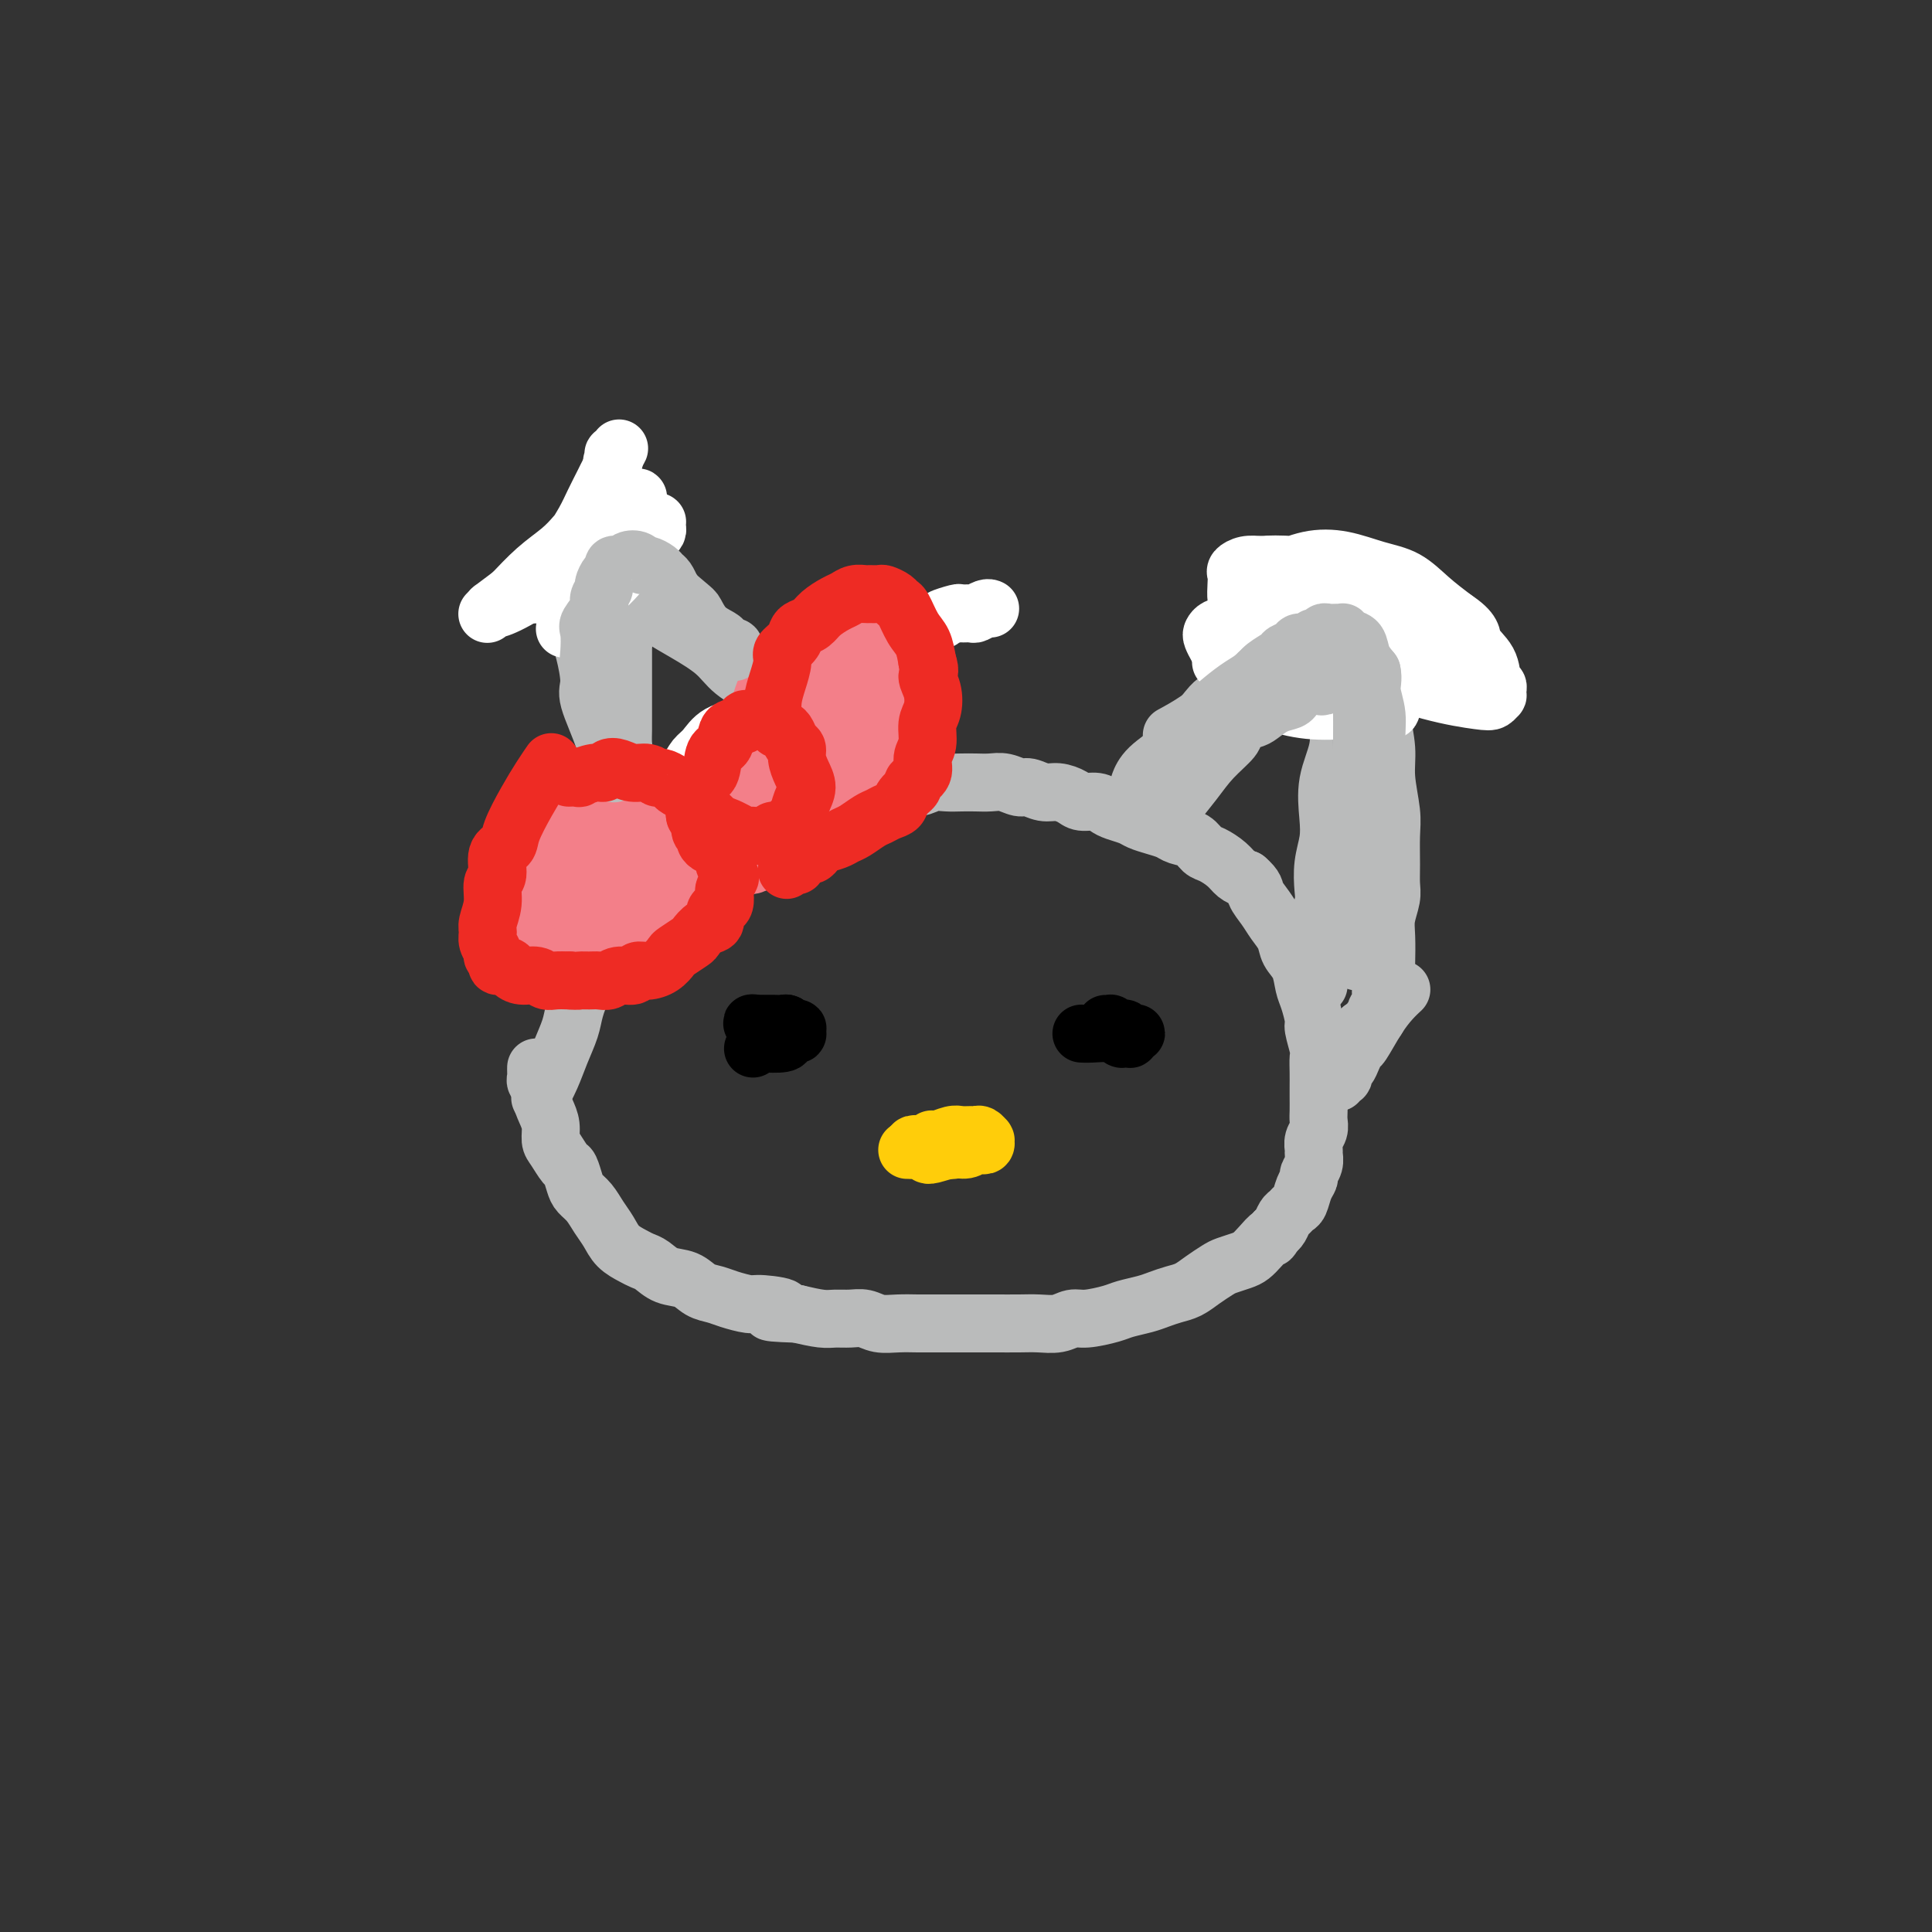 <svg viewBox='0 0 400 400' version='1.1' xmlns='http://www.w3.org/2000/svg' xmlns:xlink='http://www.w3.org/1999/xlink'><rect x="0" y="0" width="400" height="400" fill="#333333" stroke="none"/><g fill='none' stroke='#FFFFFF' stroke-width='12' stroke-linecap='round' stroke-linejoin='round'><path d='M131,174c-0.000,-0.000 -0.000,-0.000 0,0c0.000,0.000 0.000,0.000 0,0c-0.000,-0.000 -0.000,-0.000 0,0c0.000,0.000 0.000,0.001 0,0c-0.000,-0.001 -0.000,-0.003 0,0c0.000,0.003 0.000,0.012 0,0c-0.000,-0.012 -0.001,-0.044 0,0c0.001,0.044 0.002,0.163 0,0c-0.002,-0.163 -0.009,-0.609 1,-2c1.009,-1.391 3.034,-3.728 5,-6c1.966,-2.272 3.874,-4.481 5,-6c1.126,-1.519 1.469,-2.350 2,-3c0.531,-0.650 1.248,-1.119 2,-2c0.752,-0.881 1.537,-2.175 3,-3c1.463,-0.825 3.602,-1.180 5,-2c1.398,-0.820 2.055,-2.106 3,-3c0.945,-0.894 2.177,-1.395 3,-2c0.823,-0.605 1.236,-1.313 2,-2c0.764,-0.687 1.881,-1.354 3,-2c1.119,-0.646 2.242,-1.272 3,-2c0.758,-0.728 1.152,-1.557 2,-2c0.848,-0.443 2.152,-0.500 3,-1c0.848,-0.500 1.241,-1.445 2,-2c0.759,-0.555 1.884,-0.722 3,-1c1.116,-0.278 2.224,-0.667 3,-1c0.776,-0.333 1.219,-0.611 2,-1c0.781,-0.389 1.900,-0.888 3,-1c1.100,-0.112 2.181,0.162 3,0c0.819,-0.162 1.377,-0.761 2,-1c0.623,-0.239 1.312,-0.120 2,0'/><path d='M193,129c3.064,-0.939 1.723,-0.786 2,-1c0.277,-0.214 2.172,-0.793 3,-1c0.828,-0.207 0.590,-0.041 1,0c0.410,0.041 1.469,-0.041 2,0c0.531,0.041 0.534,0.207 1,0c0.466,-0.207 1.395,-0.786 2,-1c0.605,-0.214 0.887,-0.061 1,0c0.113,0.061 0.056,0.031 0,0'/></g>
<g fill='none' stroke='#BABBBB' stroke-width='12' stroke-linecap='round' stroke-linejoin='round'><path d='M112,227c-0.000,0.000 -0.000,0.000 0,0c0.000,-0.000 0.000,-0.001 0,0c-0.000,0.001 -0.002,0.003 0,0c0.002,-0.003 0.006,-0.012 0,0c-0.006,0.012 -0.024,0.045 0,0c0.024,-0.045 0.090,-0.168 0,0c-0.090,0.168 -0.337,0.626 0,0c0.337,-0.626 1.258,-2.336 2,-4c0.742,-1.664 1.305,-3.281 2,-5c0.695,-1.719 1.523,-3.541 2,-5c0.477,-1.459 0.602,-2.556 1,-4c0.398,-1.444 1.068,-3.234 2,-5c0.932,-1.766 2.126,-3.508 3,-5c0.874,-1.492 1.427,-2.736 2,-4c0.573,-1.264 1.167,-2.550 2,-4c0.833,-1.450 1.904,-3.064 3,-4c1.096,-0.936 2.217,-1.192 3,-2c0.783,-0.808 1.228,-2.167 2,-3c0.772,-0.833 1.873,-1.141 3,-2c1.127,-0.859 2.282,-2.271 3,-3c0.718,-0.729 1.000,-0.777 2,-1c1.000,-0.223 2.718,-0.623 4,-1c1.282,-0.377 2.128,-0.731 3,-1c0.872,-0.269 1.770,-0.453 3,-1c1.230,-0.547 2.793,-1.456 4,-2c1.207,-0.544 2.058,-0.723 3,-1c0.942,-0.277 1.974,-0.652 3,-1c1.026,-0.348 2.045,-0.671 3,-1c0.955,-0.329 1.844,-0.666 3,-1c1.156,-0.334 2.578,-0.667 4,-1'/><path d='M174,166c6.416,-2.636 3.455,-1.227 3,-1c-0.455,0.227 1.596,-0.728 3,-1c1.404,-0.272 2.161,0.137 3,0c0.839,-0.137 1.761,-0.821 3,-1c1.239,-0.179 2.796,0.148 4,0c1.204,-0.148 2.055,-0.771 3,-1c0.945,-0.229 1.985,-0.062 3,0c1.015,0.062 2.005,0.021 3,0c0.995,-0.021 1.995,-0.021 3,0c1.005,0.021 2.016,0.062 3,0c0.984,-0.062 1.943,-0.228 3,0c1.057,0.228 2.212,0.848 3,1c0.788,0.152 1.207,-0.166 2,0c0.793,0.166 1.959,0.814 3,1c1.041,0.186 1.956,-0.091 3,0c1.044,0.091 2.218,0.549 3,1c0.782,0.451 1.172,0.894 2,1c0.828,0.106 2.094,-0.126 3,0c0.906,0.126 1.453,0.611 2,1c0.547,0.389 1.095,0.681 2,1c0.905,0.319 2.167,0.663 3,1c0.833,0.337 1.238,0.667 2,1c0.762,0.333 1.881,0.671 3,1c1.119,0.329 2.238,0.651 3,1c0.762,0.349 1.166,0.726 2,1c0.834,0.274 2.096,0.444 3,1c0.904,0.556 1.449,1.497 2,2c0.551,0.503 1.106,0.568 2,1c0.894,0.432 2.125,1.232 3,2c0.875,0.768 1.393,1.505 2,2c0.607,0.495 1.304,0.747 2,1'/><path d='M258,182c2.058,1.774 1.702,2.208 2,3c0.298,0.792 1.249,1.943 2,3c0.751,1.057 1.300,2.019 2,3c0.700,0.981 1.549,1.979 2,3c0.451,1.021 0.503,2.063 1,3c0.497,0.937 1.439,1.768 2,3c0.561,1.232 0.743,2.866 1,4c0.257,1.134 0.591,1.769 1,3c0.409,1.231 0.894,3.056 1,4c0.106,0.944 -0.168,1.005 0,2c0.168,0.995 0.777,2.923 1,4c0.223,1.077 0.060,1.304 0,2c-0.060,0.696 -0.016,1.863 0,3c0.016,1.137 0.005,2.244 0,3c-0.005,0.756 -0.005,1.161 0,2c0.005,0.839 0.016,2.113 0,3c-0.016,0.887 -0.057,1.389 0,2c0.057,0.611 0.212,1.332 0,2c-0.212,0.668 -0.793,1.282 -1,2c-0.207,0.718 -0.041,1.540 0,2c0.041,0.460 -0.045,0.559 0,1c0.045,0.441 0.219,1.225 0,2c-0.219,0.775 -0.832,1.541 -1,2c-0.168,0.459 0.110,0.609 0,1c-0.110,0.391 -0.607,1.021 -1,2c-0.393,0.979 -0.683,2.308 -1,3c-0.317,0.692 -0.662,0.749 -1,1c-0.338,0.251 -0.668,0.696 -1,1c-0.332,0.304 -0.666,0.466 -1,1c-0.334,0.534 -0.667,1.438 -1,2c-0.333,0.562 -0.667,0.781 -1,1'/><path d='M264,255c-1.370,2.300 -0.794,1.050 -1,1c-0.206,-0.050 -1.195,1.099 -2,2c-0.805,0.901 -1.426,1.554 -2,2c-0.574,0.446 -1.101,0.687 -2,1c-0.899,0.313 -2.169,0.700 -3,1c-0.831,0.300 -1.223,0.514 -2,1c-0.777,0.486 -1.939,1.243 -3,2c-1.061,0.757 -2.021,1.512 -3,2c-0.979,0.488 -1.978,0.708 -3,1c-1.022,0.292 -2.066,0.657 -3,1c-0.934,0.343 -1.758,0.665 -3,1c-1.242,0.335 -2.901,0.682 -4,1c-1.099,0.318 -1.637,0.607 -3,1c-1.363,0.393 -3.549,0.890 -5,1c-1.451,0.110 -2.166,-0.167 -3,0c-0.834,0.167 -1.787,0.777 -3,1c-1.213,0.223 -2.685,0.060 -4,0c-1.315,-0.060 -2.472,-0.016 -4,0c-1.528,0.016 -3.428,0.004 -5,0c-1.572,-0.004 -2.818,-0.001 -4,0c-1.182,0.001 -2.300,0.000 -3,0c-0.700,-0.000 -0.981,0.001 -2,0c-1.019,-0.001 -2.776,-0.004 -4,0c-1.224,0.004 -1.916,0.015 -3,0c-1.084,-0.015 -2.559,-0.057 -4,0c-1.441,0.057 -2.849,0.212 -4,0c-1.151,-0.212 -2.046,-0.792 -3,-1c-0.954,-0.208 -1.967,-0.046 -3,0c-1.033,0.046 -2.086,-0.026 -3,0c-0.914,0.026 -1.690,0.150 -3,0c-1.310,-0.150 -3.155,-0.575 -5,-1'/><path d='M165,272c-9.753,-0.317 -4.135,-0.610 -3,-1c1.135,-0.390 -2.213,-0.877 -4,-1c-1.787,-0.123 -2.014,0.118 -3,0c-0.986,-0.118 -2.732,-0.594 -4,-1c-1.268,-0.406 -2.058,-0.742 -3,-1c-0.942,-0.258 -2.034,-0.436 -3,-1c-0.966,-0.564 -1.805,-1.512 -3,-2c-1.195,-0.488 -2.747,-0.514 -4,-1c-1.253,-0.486 -2.208,-1.432 -3,-2c-0.792,-0.568 -1.419,-0.760 -2,-1c-0.581,-0.240 -1.114,-0.529 -2,-1c-0.886,-0.471 -2.125,-1.124 -3,-2c-0.875,-0.876 -1.386,-1.977 -2,-3c-0.614,-1.023 -1.331,-1.970 -2,-3c-0.669,-1.030 -1.292,-2.144 -2,-3c-0.708,-0.856 -1.503,-1.455 -2,-2c-0.497,-0.545 -0.698,-1.037 -1,-2c-0.302,-0.963 -0.707,-2.396 -1,-3c-0.293,-0.604 -0.473,-0.377 -1,-1c-0.527,-0.623 -1.399,-2.096 -2,-3c-0.601,-0.904 -0.931,-1.240 -1,-2c-0.069,-0.760 0.121,-1.944 0,-3c-0.121,-1.056 -0.554,-1.985 -1,-3c-0.446,-1.015 -0.904,-2.117 -1,-3c-0.096,-0.883 0.170,-1.547 0,-2c-0.170,-0.453 -0.778,-0.696 -1,-1c-0.222,-0.304 -0.060,-0.669 0,-1c0.060,-0.331 0.016,-0.628 0,-1c-0.016,-0.372 -0.005,-0.821 0,-1c0.005,-0.179 0.002,-0.090 0,0'/><path d='M125,197c0.000,0.001 0.000,0.002 0,0c-0.000,-0.002 -0.001,-0.006 0,0c0.001,0.006 0.003,0.022 0,0c-0.003,-0.022 -0.012,-0.081 0,0c0.012,0.081 0.046,0.301 0,0c-0.046,-0.301 -0.170,-1.124 0,-2c0.170,-0.876 0.634,-1.804 1,-4c0.366,-2.196 0.634,-5.659 1,-8c0.366,-2.341 0.829,-3.560 1,-5c0.171,-1.440 0.050,-3.100 0,-5c-0.050,-1.900 -0.027,-4.041 0,-6c0.027,-1.959 0.060,-3.735 0,-5c-0.060,-1.265 -0.212,-2.018 0,-3c0.212,-0.982 0.789,-2.191 1,-3c0.211,-0.809 0.057,-1.216 0,-2c-0.057,-0.784 -0.015,-1.944 0,-3c0.015,-1.056 0.004,-2.008 0,-3c-0.004,-0.992 -0.001,-2.024 0,-3c0.001,-0.976 0.000,-1.898 0,-3c-0.000,-1.102 -0.000,-2.386 0,-3c0.000,-0.614 0.000,-0.560 0,-1c-0.000,-0.440 -0.000,-1.376 0,-2c0.000,-0.624 0.000,-0.937 0,-1c-0.000,-0.063 -0.000,0.123 0,0c0.000,-0.123 0.000,-0.554 0,-1c-0.000,-0.446 -0.000,-0.907 0,-1c0.000,-0.093 0.000,0.181 0,0c-0.000,-0.181 -0.000,-0.818 0,-1c0.000,-0.182 0.000,0.091 0,0c-0.000,-0.091 -0.000,-0.545 0,-1'/><path d='M129,131c0.558,-10.145 -0.047,-2.507 0,0c0.047,2.507 0.745,-0.116 1,-1c0.255,-0.884 0.068,-0.030 0,0c-0.068,0.030 -0.018,-0.763 0,-1c0.018,-0.237 0.005,0.081 0,0c-0.005,-0.081 -0.001,-0.561 0,-1c0.001,-0.439 -0.001,-0.836 0,-1c0.001,-0.164 0.004,-0.097 0,0c-0.004,0.097 -0.016,0.222 0,0c0.016,-0.222 0.059,-0.791 0,-1c-0.059,-0.209 -0.221,-0.057 0,0c0.221,0.057 0.823,0.021 1,0c0.177,-0.021 -0.072,-0.026 0,0c0.072,0.026 0.466,0.082 1,0c0.534,-0.082 1.207,-0.301 2,0c0.793,0.301 1.704,1.121 3,2c1.296,0.879 2.975,1.817 5,3c2.025,1.183 4.395,2.611 6,4c1.605,1.389 2.446,2.738 4,4c1.554,1.262 3.823,2.436 5,3c1.177,0.564 1.263,0.518 2,1c0.737,0.482 2.123,1.492 3,2c0.877,0.508 1.243,0.513 2,1c0.757,0.487 1.904,1.455 3,2c1.096,0.545 2.140,0.668 3,1c0.860,0.332 1.537,0.874 2,1c0.463,0.126 0.712,-0.162 1,0c0.288,0.162 0.613,0.775 1,1c0.387,0.225 0.835,0.060 1,0c0.165,-0.060 0.047,-0.017 0,0c-0.047,0.017 -0.024,0.009 0,0'/><path d='M175,151c6.333,3.833 3.167,1.917 0,0'/><path d='M243,167c0.000,-0.000 0.000,-0.000 0,0c-0.000,0.000 -0.000,0.000 0,0c0.000,-0.000 0.001,-0.001 0,0c-0.001,0.001 -0.003,0.004 0,0c0.003,-0.004 0.013,-0.016 0,0c-0.013,0.016 -0.049,0.059 0,0c0.049,-0.059 0.182,-0.222 0,0c-0.182,0.222 -0.678,0.829 0,0c0.678,-0.829 2.531,-3.093 4,-5c1.469,-1.907 2.554,-3.459 4,-5c1.446,-1.541 3.255,-3.073 4,-4c0.745,-0.927 0.427,-1.249 1,-2c0.573,-0.751 2.036,-1.930 3,-3c0.964,-1.070 1.428,-2.030 2,-3c0.572,-0.970 1.251,-1.951 2,-3c0.749,-1.049 1.567,-2.165 2,-3c0.433,-0.835 0.479,-1.390 1,-2c0.521,-0.610 1.515,-1.277 2,-2c0.485,-0.723 0.459,-1.504 1,-2c0.541,-0.496 1.648,-0.706 2,-1c0.352,-0.294 -0.050,-0.670 0,-1c0.050,-0.330 0.553,-0.614 1,-1c0.447,-0.386 0.837,-0.874 1,-1c0.163,-0.126 0.100,0.110 0,0c-0.100,-0.110 -0.237,-0.565 0,-1c0.237,-0.435 0.848,-0.851 1,-1c0.152,-0.149 -0.155,-0.029 0,0c0.155,0.029 0.773,-0.031 1,0c0.227,0.031 0.065,0.152 0,0c-0.065,-0.152 -0.032,-0.576 0,-1'/><path d='M275,126c5.178,-6.343 2.123,-1.700 1,0c-1.123,1.700 -0.315,0.458 0,0c0.315,-0.458 0.137,-0.132 0,0c-0.137,0.132 -0.233,0.071 0,0c0.233,-0.071 0.795,-0.151 1,0c0.205,0.151 0.055,0.534 0,1c-0.055,0.466 -0.013,1.014 0,2c0.013,0.986 -0.004,2.410 0,4c0.004,1.590 0.029,3.345 0,6c-0.029,2.655 -0.112,6.211 0,9c0.112,2.789 0.419,4.810 0,7c-0.419,2.190 -1.562,4.547 -2,7c-0.438,2.453 -0.169,5.001 0,7c0.169,1.999 0.238,3.448 0,5c-0.238,1.552 -0.782,3.205 -1,5c-0.218,1.795 -0.111,3.730 0,5c0.111,1.270 0.226,1.873 0,3c-0.226,1.127 -0.793,2.778 -1,4c-0.207,1.222 -0.056,2.015 0,3c0.056,0.985 0.015,2.162 0,3c-0.015,0.838 -0.004,1.339 0,2c0.004,0.661 0.001,1.484 0,2c-0.001,0.516 -0.000,0.726 0,1c0.000,0.274 0.000,0.612 0,1c-0.000,0.388 -0.000,0.825 0,1c0.000,0.175 0.000,0.087 0,0'/></g>
<g fill='none' stroke='#F37F89' stroke-width='12' stroke-linecap='round' stroke-linejoin='round'><path d='M131,162c0.000,0.000 0.000,0.000 0,0c-0.000,-0.000 -0.000,-0.000 0,0c0.000,0.000 0.000,0.000 0,0c-0.000,-0.000 -0.000,-0.000 0,0c0.000,0.000 0.000,0.000 0,0c-0.000,-0.000 -0.001,-0.000 0,0c0.001,0.000 0.002,0.001 0,0c-0.002,-0.001 -0.009,-0.004 0,0c0.009,0.004 0.033,0.014 0,0c-0.033,-0.014 -0.123,-0.052 0,0c0.123,0.052 0.460,0.195 0,0c-0.460,-0.195 -1.718,-0.729 -3,-1c-1.282,-0.271 -2.588,-0.281 -4,0c-1.412,0.281 -2.931,0.852 -4,1c-1.069,0.148 -1.690,-0.126 -2,0c-0.310,0.126 -0.310,0.652 -1,1c-0.690,0.348 -2.069,0.519 -3,1c-0.931,0.481 -1.415,1.272 -2,2c-0.585,0.728 -1.271,1.392 -2,2c-0.729,0.608 -1.502,1.160 -2,2c-0.498,0.840 -0.722,1.968 -1,3c-0.278,1.032 -0.610,1.967 -1,3c-0.390,1.033 -0.836,2.164 -1,3c-0.164,0.836 -0.045,1.376 0,2c0.045,0.624 0.016,1.332 0,2c-0.016,0.668 -0.018,1.295 0,2c0.018,0.705 0.056,1.488 0,2c-0.056,0.512 -0.207,0.753 0,1c0.207,0.247 0.774,0.499 1,1c0.226,0.501 0.113,1.250 0,2'/><path d='M106,191c-0.102,3.426 0.643,1.492 1,1c0.357,-0.492 0.326,0.459 1,1c0.674,0.541 2.052,0.670 3,1c0.948,0.330 1.464,0.859 2,1c0.536,0.141 1.092,-0.106 2,0c0.908,0.106 2.169,0.565 3,1c0.831,0.435 1.234,0.844 2,1c0.766,0.156 1.897,0.057 3,0c1.103,-0.057 2.178,-0.072 3,0c0.822,0.072 1.390,0.231 2,0c0.610,-0.231 1.263,-0.850 2,-1c0.737,-0.150 1.560,0.171 2,0c0.440,-0.171 0.498,-0.833 1,-1c0.502,-0.167 1.449,0.162 2,0c0.551,-0.162 0.706,-0.816 1,-1c0.294,-0.184 0.727,0.101 1,0c0.273,-0.101 0.385,-0.590 1,-1c0.615,-0.410 1.734,-0.743 2,-1c0.266,-0.257 -0.321,-0.439 0,-1c0.321,-0.561 1.550,-1.502 2,-2c0.450,-0.498 0.121,-0.552 0,-1c-0.121,-0.448 -0.035,-1.290 0,-2c0.035,-0.710 0.020,-1.288 0,-2c-0.020,-0.712 -0.043,-1.556 0,-2c0.043,-0.444 0.152,-0.486 0,-1c-0.152,-0.514 -0.566,-1.500 -1,-2c-0.434,-0.500 -0.890,-0.512 -1,-1c-0.110,-0.488 0.125,-1.450 0,-2c-0.125,-0.550 -0.611,-0.686 -1,-1c-0.389,-0.314 -0.683,-0.804 -1,-1c-0.317,-0.196 -0.659,-0.098 -1,0'/><path d='M137,174c-1.012,-1.404 -1.041,-0.915 -1,-1c0.041,-0.085 0.151,-0.744 0,-1c-0.151,-0.256 -0.563,-0.107 -1,0c-0.438,0.107 -0.901,0.173 -1,0c-0.099,-0.173 0.166,-0.585 0,-1c-0.166,-0.415 -0.762,-0.833 -1,-1c-0.238,-0.167 -0.119,-0.084 0,0'/><path d='M142,178c-0.000,-0.000 -0.000,-0.000 0,0c0.000,0.000 0.000,0.000 0,0c-0.000,-0.000 -0.001,-0.000 0,0c0.001,0.000 0.002,0.001 0,0c-0.002,-0.001 -0.008,-0.004 0,0c0.008,0.004 0.030,0.016 0,0c-0.030,-0.016 -0.111,-0.060 0,0c0.111,0.060 0.414,0.224 1,0c0.586,-0.224 1.456,-0.836 3,-1c1.544,-0.164 3.761,0.119 5,0c1.239,-0.119 1.498,-0.639 2,-1c0.502,-0.361 1.246,-0.561 2,-1c0.754,-0.439 1.519,-1.115 2,-2c0.481,-0.885 0.680,-1.978 1,-3c0.320,-1.022 0.762,-1.974 1,-3c0.238,-1.026 0.271,-2.125 0,-3c-0.271,-0.875 -0.845,-1.527 -1,-2c-0.155,-0.473 0.110,-0.768 0,-1c-0.110,-0.232 -0.596,-0.400 -1,-1c-0.404,-0.600 -0.726,-1.633 -1,-2c-0.274,-0.367 -0.500,-0.068 -1,0c-0.500,0.068 -1.276,-0.095 -2,0c-0.724,0.095 -1.398,0.448 -2,1c-0.602,0.552 -1.132,1.302 -2,2c-0.868,0.698 -2.075,1.342 -3,2c-0.925,0.658 -1.568,1.328 -2,2c-0.432,0.672 -0.652,1.345 -1,2c-0.348,0.655 -0.825,1.292 -1,2c-0.175,0.708 -0.050,1.488 0,2c0.050,0.512 0.025,0.756 0,1'/><path d='M142,172c-0.603,1.818 -0.109,1.864 0,2c0.109,0.136 -0.167,0.362 0,1c0.167,0.638 0.777,1.686 1,2c0.223,0.314 0.060,-0.108 0,0c-0.060,0.108 -0.017,0.745 0,1c0.017,0.255 0.009,0.127 0,0'/><path d='M152,162c0.000,-0.000 0.000,-0.000 0,0c-0.000,0.000 -0.000,0.000 0,0c0.000,-0.000 0.000,-0.001 0,0c-0.000,0.001 -0.001,0.003 0,0c0.001,-0.003 0.002,-0.012 0,0c-0.002,0.012 -0.008,0.043 0,0c0.008,-0.043 0.029,-0.160 0,0c-0.029,0.160 -0.110,0.598 0,0c0.110,-0.598 0.411,-2.233 1,-4c0.589,-1.767 1.467,-3.668 2,-5c0.533,-1.332 0.721,-2.096 1,-3c0.279,-0.904 0.648,-1.948 1,-3c0.352,-1.052 0.686,-2.113 1,-3c0.314,-0.887 0.609,-1.600 1,-2c0.391,-0.400 0.879,-0.488 1,-1c0.121,-0.512 -0.123,-1.447 0,-2c0.123,-0.553 0.614,-0.725 1,-1c0.386,-0.275 0.666,-0.652 1,-1c0.334,-0.348 0.724,-0.668 1,-1c0.276,-0.332 0.440,-0.676 1,-1c0.560,-0.324 1.515,-0.626 2,-1c0.485,-0.374 0.501,-0.819 1,-1c0.499,-0.181 1.480,-0.097 2,0c0.520,0.097 0.577,0.208 1,0c0.423,-0.208 1.212,-0.736 2,-1c0.788,-0.264 1.576,-0.264 2,0c0.424,0.264 0.485,0.792 1,1c0.515,0.208 1.485,0.094 2,0c0.515,-0.094 0.576,-0.170 1,0c0.424,0.170 1.212,0.585 2,1'/><path d='M180,134c1.416,0.489 0.957,0.711 1,1c0.043,0.289 0.590,0.644 1,1c0.410,0.356 0.684,0.713 1,1c0.316,0.287 0.674,0.504 1,1c0.326,0.496 0.620,1.273 1,2c0.380,0.727 0.844,1.406 1,2c0.156,0.594 0.002,1.104 0,2c-0.002,0.896 0.146,2.178 0,3c-0.146,0.822 -0.588,1.184 -1,2c-0.412,0.816 -0.796,2.085 -1,3c-0.204,0.915 -0.228,1.477 -1,3c-0.772,1.523 -2.290,4.008 -3,5c-0.710,0.992 -0.610,0.490 -1,1c-0.390,0.510 -1.270,2.030 -2,3c-0.730,0.970 -1.309,1.388 -2,2c-0.691,0.612 -1.495,1.418 -2,2c-0.505,0.582 -0.710,0.941 -1,1c-0.290,0.059 -0.665,-0.180 -1,0c-0.335,0.180 -0.629,0.779 -1,1c-0.371,0.221 -0.820,0.063 -1,0c-0.180,-0.063 -0.090,-0.032 0,0'/></g>
<g fill='none' stroke='#F37F89' stroke-width='20' stroke-linecap='round' stroke-linejoin='round'><path d='M164,148c0.000,0.000 0.000,0.000 0,0c0.000,0.000 0.000,0.000 0,0c-0.000,0.000 0.000,0.000 0,0c0.000,0.000 0.000,0.000 0,0c0.000,0.000 0.000,0.000 0,0c0.000,0.000 0.000,0.000 0,0'/><path d='M166,155c0.000,-0.000 0.000,-0.000 0,0c-0.000,0.000 -0.000,0.000 0,0c0.000,-0.000 0.000,-0.000 0,0c-0.000,0.000 -0.000,0.000 0,0c0.000,-0.000 0.000,-0.001 0,0c-0.000,0.001 -0.002,0.003 0,0c0.002,-0.003 0.006,-0.010 0,0c-0.006,0.010 -0.023,0.038 0,0c0.023,-0.038 0.085,-0.141 0,0c-0.085,0.141 -0.318,0.526 0,0c0.318,-0.526 1.185,-1.962 2,-3c0.815,-1.038 1.577,-1.680 3,-3c1.423,-1.320 3.505,-3.320 4,-4c0.495,-0.680 -0.599,-0.039 -1,0c-0.401,0.039 -0.111,-0.525 0,-1c0.111,-0.475 0.041,-0.861 0,-1c-0.041,-0.139 -0.055,-0.031 0,0c0.055,0.031 0.179,-0.014 0,0c-0.179,0.014 -0.663,0.088 -1,0c-0.337,-0.088 -0.529,-0.337 -1,0c-0.471,0.337 -1.222,1.260 -2,2c-0.778,0.740 -1.581,1.298 -2,2c-0.419,0.702 -0.452,1.550 -1,2c-0.548,0.450 -1.611,0.503 -2,1c-0.389,0.497 -0.105,1.440 0,2c0.105,0.560 0.031,0.739 0,1c-0.031,0.261 -0.019,0.606 0,1c0.019,0.394 0.043,0.837 0,1c-0.043,0.163 -0.155,0.047 0,0c0.155,-0.047 0.578,-0.023 1,0'/><path d='M166,155c0.332,0.778 0.663,0.222 1,0c0.337,-0.222 0.679,-0.112 1,0c0.321,0.112 0.622,0.226 1,0c0.378,-0.226 0.832,-0.792 1,-1c0.168,-0.208 0.048,-0.060 0,0c-0.048,0.060 -0.024,0.030 0,0'/></g>
<g fill='none' stroke='#F37F89' stroke-width='12' stroke-linecap='round' stroke-linejoin='round'><path d='M145,174c-0.000,0.000 -0.000,0.000 0,0c0.000,-0.000 0.000,-0.000 0,0c-0.000,0.000 -0.002,0.001 0,0c0.002,-0.001 0.006,-0.003 0,0c-0.006,0.003 -0.022,0.010 0,0c0.022,-0.010 0.083,-0.038 0,0c-0.083,0.038 -0.310,0.141 0,0c0.310,-0.141 1.158,-0.527 2,-1c0.842,-0.473 1.680,-1.034 3,-2c1.320,-0.966 3.124,-2.339 4,-3c0.876,-0.661 0.824,-0.611 1,-1c0.176,-0.389 0.579,-1.218 1,-2c0.421,-0.782 0.859,-1.516 1,-2c0.141,-0.484 -0.014,-0.718 0,-1c0.014,-0.282 0.198,-0.612 0,-1c-0.198,-0.388 -0.778,-0.833 -1,-1c-0.222,-0.167 -0.087,-0.056 0,0c0.087,0.056 0.125,0.057 0,0c-0.125,-0.057 -0.414,-0.171 -1,0c-0.586,0.171 -1.467,0.628 -2,1c-0.533,0.372 -0.716,0.659 -1,1c-0.284,0.341 -0.669,0.735 -1,1c-0.331,0.265 -0.607,0.400 -1,1c-0.393,0.600 -0.904,1.663 -1,2c-0.096,0.337 0.223,-0.053 0,0c-0.223,0.053 -0.988,0.550 -1,1c-0.012,0.450 0.727,0.852 1,1c0.273,0.148 0.078,0.042 0,0c-0.078,-0.042 -0.039,-0.021 0,0'/><path d='M118,183c-0.000,-0.000 -0.000,-0.000 0,0c0.000,0.000 0.001,0.000 0,0c-0.001,-0.000 -0.003,-0.000 0,0c0.003,0.000 0.012,0.001 0,0c-0.012,-0.001 -0.046,-0.002 0,0c0.046,0.002 0.170,0.008 0,0c-0.170,-0.008 -0.635,-0.028 0,0c0.635,0.028 2.369,0.106 4,0c1.631,-0.106 3.159,-0.395 5,-1c1.841,-0.605 3.997,-1.527 5,-2c1.003,-0.473 0.855,-0.496 1,-1c0.145,-0.504 0.585,-1.490 1,-2c0.415,-0.510 0.807,-0.545 1,-1c0.193,-0.455 0.187,-1.331 0,-2c-0.187,-0.669 -0.556,-1.133 -1,-2c-0.444,-0.867 -0.962,-2.137 -2,-3c-1.038,-0.863 -2.597,-1.318 -4,-2c-1.403,-0.682 -2.652,-1.592 -4,-2c-1.348,-0.408 -2.795,-0.314 -4,0c-1.205,0.314 -2.167,0.850 -3,1c-0.833,0.150 -1.535,-0.085 -2,0c-0.465,0.085 -0.693,0.489 -1,1c-0.307,0.511 -0.694,1.127 -1,2c-0.306,0.873 -0.532,2.001 -1,3c-0.468,0.999 -1.178,1.869 -1,3c0.178,1.131 1.244,2.524 2,4c0.756,1.476 1.203,3.035 2,4c0.797,0.965 1.945,1.337 3,2c1.055,0.663 2.016,1.618 3,2c0.984,0.382 1.992,0.191 3,0'/><path d='M124,187c1.870,0.845 2.045,0.956 3,1c0.955,0.044 2.690,0.021 4,0c1.310,-0.021 2.196,-0.040 3,0c0.804,0.040 1.527,0.139 2,0c0.473,-0.139 0.697,-0.517 1,-1c0.303,-0.483 0.684,-1.070 1,-2c0.316,-0.930 0.565,-2.202 1,-3c0.435,-0.798 1.054,-1.121 1,-2c-0.054,-0.879 -0.782,-2.315 -1,-3c-0.218,-0.685 0.072,-0.618 0,-1c-0.072,-0.382 -0.507,-1.213 -1,-2c-0.493,-0.787 -1.044,-1.529 -2,-2c-0.956,-0.471 -2.318,-0.670 -3,-1c-0.682,-0.330 -0.685,-0.790 -1,-1c-0.315,-0.210 -0.942,-0.171 -2,0c-1.058,0.171 -2.545,0.472 -4,1c-1.455,0.528 -2.876,1.283 -4,2c-1.124,0.717 -1.949,1.396 -3,2c-1.051,0.604 -2.328,1.134 -3,2c-0.672,0.866 -0.738,2.067 -1,3c-0.262,0.933 -0.720,1.599 -1,2c-0.280,0.401 -0.381,0.539 0,1c0.381,0.461 1.244,1.245 2,2c0.756,0.755 1.403,1.479 2,2c0.597,0.521 1.142,0.837 2,1c0.858,0.163 2.027,0.172 3,0c0.973,-0.172 1.750,-0.524 3,-1c1.250,-0.476 2.974,-1.076 4,-2c1.026,-0.924 1.353,-2.172 2,-3c0.647,-0.828 1.613,-1.237 2,-2c0.387,-0.763 0.193,-1.882 0,-3'/><path d='M134,177c0.683,-1.359 0.390,-0.757 0,-1c-0.390,-0.243 -0.877,-1.333 -1,-2c-0.123,-0.667 0.118,-0.912 0,-1c-0.118,-0.088 -0.596,-0.021 -1,0c-0.404,0.021 -0.734,-0.006 -1,0c-0.266,0.006 -0.467,0.043 -1,0c-0.533,-0.043 -1.397,-0.167 -2,0c-0.603,0.167 -0.946,0.626 -1,1c-0.054,0.374 0.182,0.664 0,1c-0.182,0.336 -0.781,0.717 -1,1c-0.219,0.283 -0.059,0.468 0,1c0.059,0.532 0.016,1.413 0,2c-0.016,0.587 -0.005,0.882 0,1c0.005,0.118 0.002,0.059 0,0'/><path d='M143,182c0.000,-0.000 0.000,-0.000 0,0c-0.000,0.000 -0.000,0.001 0,0c0.000,-0.001 0.001,-0.004 0,0c-0.001,0.004 -0.002,0.016 0,0c0.002,-0.016 0.009,-0.060 0,0c-0.009,0.060 -0.034,0.224 0,0c0.034,-0.224 0.128,-0.838 1,-1c0.872,-0.162 2.524,0.126 4,0c1.476,-0.126 2.778,-0.667 4,-1c1.222,-0.333 2.366,-0.458 3,-1c0.634,-0.542 0.759,-1.502 1,-2c0.241,-0.498 0.599,-0.535 1,-1c0.401,-0.465 0.847,-1.357 1,-2c0.153,-0.643 0.014,-1.037 0,-2c-0.014,-0.963 0.098,-2.497 0,-4c-0.098,-1.503 -0.408,-2.977 -1,-4c-0.592,-1.023 -1.468,-1.596 -2,-2c-0.532,-0.404 -0.720,-0.640 -1,-1c-0.280,-0.360 -0.653,-0.844 -1,-1c-0.347,-0.156 -0.669,0.018 -1,0c-0.331,-0.018 -0.671,-0.227 -1,0c-0.329,0.227 -0.647,0.890 -1,1c-0.353,0.110 -0.739,-0.331 -1,0c-0.261,0.331 -0.395,1.436 -1,2c-0.605,0.564 -1.679,0.587 -2,1c-0.321,0.413 0.113,1.216 0,2c-0.113,0.784 -0.773,1.550 -1,2c-0.227,0.450 -0.023,0.583 0,1c0.023,0.417 -0.136,1.119 0,2c0.136,0.881 0.568,1.940 1,3'/><path d='M146,174c0.115,1.355 0.402,0.741 1,1c0.598,0.259 1.508,1.390 2,2c0.492,0.610 0.566,0.700 1,1c0.434,0.300 1.230,0.809 2,1c0.770,0.191 1.516,0.062 2,0c0.484,-0.062 0.707,-0.057 1,0c0.293,0.057 0.657,0.166 1,0c0.343,-0.166 0.666,-0.608 1,-1c0.334,-0.392 0.679,-0.734 1,-1c0.321,-0.266 0.619,-0.456 1,-1c0.381,-0.544 0.845,-1.441 1,-2c0.155,-0.559 0.000,-0.781 0,-1c-0.000,-0.219 0.154,-0.437 0,-1c-0.154,-0.563 -0.618,-1.471 -1,-2c-0.382,-0.529 -0.682,-0.678 -1,-1c-0.318,-0.322 -0.652,-0.818 -1,-1c-0.348,-0.182 -0.709,-0.050 -1,0c-0.291,0.050 -0.512,0.017 -1,0c-0.488,-0.017 -1.244,-0.019 -2,0c-0.756,0.019 -1.513,0.058 -2,0c-0.487,-0.058 -0.705,-0.212 -1,0c-0.295,0.212 -0.667,0.789 -1,1c-0.333,0.211 -0.628,0.057 -1,0c-0.372,-0.057 -0.821,-0.016 -1,0c-0.179,0.016 -0.090,0.008 0,0'/></g>
<g fill='none' stroke='#000000' stroke-width='12' stroke-linecap='round' stroke-linejoin='round'><path d='M224,214c-0.000,-0.000 -0.000,-0.000 0,0c0.000,0.000 0.000,0.000 0,0c-0.000,-0.000 -0.001,-0.000 0,0c0.001,0.000 0.004,0.000 0,0c-0.004,-0.000 -0.016,-0.001 0,0c0.016,0.001 0.060,0.004 0,0c-0.060,-0.004 -0.224,-0.015 0,0c0.224,0.015 0.834,0.056 2,0c1.166,-0.056 2.886,-0.210 4,0c1.114,0.210 1.623,0.785 2,1c0.377,0.215 0.624,0.072 1,0c0.376,-0.072 0.881,-0.072 1,0c0.119,0.072 -0.149,0.216 0,0c0.149,-0.216 0.716,-0.794 1,-1c0.284,-0.206 0.284,-0.041 0,0c-0.284,0.041 -0.851,-0.042 -1,0c-0.149,0.042 0.119,0.208 0,0c-0.119,-0.208 -0.624,-0.792 -1,-1c-0.376,-0.208 -0.621,-0.042 -1,0c-0.379,0.042 -0.890,-0.041 -1,0c-0.110,0.041 0.181,0.207 0,0c-0.181,-0.207 -0.833,-0.788 -1,-1c-0.167,-0.212 0.151,-0.057 0,0c-0.151,0.057 -0.773,0.015 -1,0c-0.227,-0.015 -0.061,-0.004 0,0c0.061,0.004 0.017,0.001 0,0c-0.017,-0.001 -0.009,-0.001 0,0'/><path d='M156,217c0.000,-0.000 0.000,-0.000 0,0c-0.000,0.000 -0.000,0.000 0,0c0.000,-0.000 0.000,-0.000 0,0c-0.000,0.000 -0.001,0.001 0,0c0.001,-0.001 0.004,-0.004 0,0c-0.004,0.004 -0.015,0.015 0,0c0.015,-0.015 0.057,-0.056 0,0c-0.057,0.056 -0.212,0.208 0,0c0.212,-0.208 0.793,-0.778 1,-1c0.207,-0.222 0.040,-0.098 1,0c0.960,0.098 3.045,0.170 4,0c0.955,-0.170 0.778,-0.580 1,-1c0.222,-0.420 0.844,-0.848 1,-1c0.156,-0.152 -0.153,-0.026 0,0c0.153,0.026 0.769,-0.046 1,0c0.231,0.046 0.077,0.209 0,0c-0.077,-0.209 -0.076,-0.792 0,-1c0.076,-0.208 0.229,-0.042 0,0c-0.229,0.042 -0.839,-0.041 -1,0c-0.161,0.041 0.125,0.207 0,0c-0.125,-0.207 -0.663,-0.788 -1,-1c-0.337,-0.212 -0.472,-0.057 -1,0c-0.528,0.057 -1.448,0.015 -2,0c-0.552,-0.015 -0.735,-0.004 -1,0c-0.265,0.004 -0.611,0.001 -1,0c-0.389,-0.001 -0.823,-0.000 -1,0c-0.177,0.000 -0.099,0.000 0,0c0.099,-0.000 0.219,-0.000 0,0c-0.219,0.000 -0.777,0.000 -1,0c-0.223,-0.000 -0.112,-0.000 0,0'/><path d='M156,212c-1.001,-0.309 0.495,-0.083 1,0c0.505,0.083 0.019,0.021 0,0c-0.019,-0.021 0.428,-0.002 1,0c0.572,0.002 1.267,-0.014 2,0c0.733,0.014 1.503,0.056 2,0c0.497,-0.056 0.722,-0.211 1,0c0.278,0.211 0.611,0.789 1,1c0.389,0.211 0.836,0.057 1,0c0.164,-0.057 0.047,-0.016 0,0c-0.047,0.016 -0.023,0.008 0,0'/></g>
<g fill='none' stroke='#FFCD0A' stroke-width='12' stroke-linecap='round' stroke-linejoin='round'><path d='M192,239c0.000,0.000 0.000,0.000 0,0c-0.000,-0.000 -0.000,-0.000 0,0c0.000,0.000 0.000,0.001 0,0c-0.000,-0.001 -0.002,-0.004 0,0c0.002,0.004 0.006,0.016 0,0c-0.006,-0.016 -0.023,-0.061 0,0c0.023,0.061 0.086,0.226 1,0c0.914,-0.226 2.679,-0.844 4,-1c1.321,-0.156 2.196,0.151 3,0c0.804,-0.151 1.536,-0.758 2,-1c0.464,-0.242 0.660,-0.118 1,0c0.340,0.118 0.824,0.229 1,0c0.176,-0.229 0.044,-0.797 0,-1c-0.044,-0.203 -0.001,-0.040 0,0c0.001,0.040 -0.040,-0.042 0,0c0.040,0.042 0.162,0.208 0,0c-0.162,-0.208 -0.608,-0.789 -1,-1c-0.392,-0.211 -0.729,-0.053 -1,0c-0.271,0.053 -0.477,-0.001 -1,0c-0.523,0.001 -1.362,0.057 -2,0c-0.638,-0.057 -1.074,-0.225 -2,0c-0.926,0.225 -2.343,0.844 -3,1c-0.657,0.156 -0.554,-0.151 -1,0c-0.446,0.151 -1.440,0.758 -2,1c-0.560,0.242 -0.686,0.117 -1,0c-0.314,-0.117 -0.816,-0.227 -1,0c-0.184,0.227 -0.050,0.792 0,1c0.050,0.208 0.014,0.059 0,0c-0.014,-0.059 -0.007,-0.030 0,0'/><path d='M189,238c-2.212,0.155 -0.743,0.041 0,0c0.743,-0.041 0.761,-0.011 1,0c0.239,0.011 0.698,0.003 1,0c0.302,-0.003 0.445,0.000 1,0c0.555,-0.000 1.521,-0.004 2,0c0.479,0.004 0.472,0.015 1,0c0.528,-0.015 1.591,-0.057 2,0c0.409,0.057 0.163,0.212 0,0c-0.163,-0.212 -0.244,-0.793 0,-1c0.244,-0.207 0.811,-0.041 1,0c0.189,0.041 -0.001,-0.041 0,0c0.001,0.041 0.194,0.207 0,0c-0.194,-0.207 -0.773,-0.788 -1,-1c-0.227,-0.212 -0.102,-0.057 0,0c0.102,0.057 0.181,0.016 0,0c-0.181,-0.016 -0.623,-0.005 -1,0c-0.377,0.005 -0.688,0.005 -1,0c-0.312,-0.005 -0.623,-0.015 -1,0c-0.377,0.015 -0.819,0.057 -1,0c-0.181,-0.057 -0.101,-0.211 0,0c0.101,0.211 0.223,0.789 0,1c-0.223,0.211 -0.791,0.057 -1,0c-0.209,-0.057 -0.060,-0.016 0,0c0.060,0.016 0.030,0.008 0,0'/></g>
<g fill='none' stroke='#BABBBB' stroke-width='12' stroke-linecap='round' stroke-linejoin='round'><path d='M236,162c0.000,-0.000 0.000,-0.001 0,0c-0.000,0.001 -0.001,0.002 0,0c0.001,-0.002 0.003,-0.009 0,0c-0.003,0.009 -0.012,0.032 0,0c0.012,-0.032 0.045,-0.121 0,0c-0.045,0.121 -0.168,0.451 0,0c0.168,-0.451 0.628,-1.685 2,-3c1.372,-1.315 3.656,-2.712 6,-5c2.344,-2.288 4.750,-5.466 6,-7c1.250,-1.534 1.346,-1.422 2,-2c0.654,-0.578 1.866,-1.845 3,-3c1.134,-1.155 2.192,-2.198 3,-3c0.808,-0.802 1.368,-1.363 2,-2c0.632,-0.637 1.335,-1.351 2,-2c0.665,-0.649 1.290,-1.234 2,-2c0.710,-0.766 1.503,-1.714 2,-2c0.497,-0.286 0.697,0.091 1,0c0.303,-0.091 0.710,-0.651 1,-1c0.290,-0.349 0.463,-0.489 1,-1c0.537,-0.511 1.439,-1.395 2,-2c0.561,-0.605 0.781,-0.932 1,-1c0.219,-0.068 0.436,0.122 1,0c0.564,-0.122 1.476,-0.554 2,-1c0.524,-0.446 0.661,-0.904 1,-1c0.339,-0.096 0.879,0.170 1,0c0.121,-0.170 -0.178,-0.778 0,-1c0.178,-0.222 0.831,-0.060 1,0c0.169,0.060 -0.147,0.016 0,0c0.147,-0.016 0.756,-0.005 1,0c0.244,0.005 0.122,0.002 0,0'/><path d='M279,123c2.253,-1.285 1.385,-0.496 1,0c-0.385,0.496 -0.286,0.700 0,1c0.286,0.300 0.760,0.697 1,2c0.240,1.303 0.245,3.511 1,6c0.755,2.489 2.259,5.260 3,8c0.741,2.740 0.720,5.448 1,8c0.280,2.552 0.860,4.948 1,7c0.140,2.052 -0.159,3.760 0,6c0.159,2.240 0.776,5.011 1,7c0.224,1.989 0.056,3.197 0,5c-0.056,1.803 -0.001,4.203 0,6c0.001,1.797 -0.052,2.993 0,4c0.052,1.007 0.210,1.826 0,3c-0.210,1.174 -0.787,2.704 -1,4c-0.213,1.296 -0.061,2.360 0,4c0.061,1.640 0.030,3.858 0,5c-0.030,1.142 -0.060,1.209 0,2c0.060,0.791 0.208,2.306 0,3c-0.208,0.694 -0.774,0.567 -1,1c-0.226,0.433 -0.112,1.427 0,2c0.112,0.573 0.222,0.727 0,1c-0.222,0.273 -0.777,0.665 -1,1c-0.223,0.335 -0.112,0.612 0,1c0.112,0.388 0.227,0.888 0,1c-0.227,0.112 -0.797,-0.162 -1,0c-0.203,0.162 -0.040,0.761 0,1c0.040,0.239 -0.045,0.116 0,0c0.045,-0.116 0.218,-0.227 0,0c-0.218,0.227 -0.828,0.792 -1,1c-0.172,0.208 0.094,0.059 0,0c-0.094,-0.059 -0.547,-0.030 -1,0'/><path d='M282,213c-0.790,1.636 -0.264,1.227 0,1c0.264,-0.227 0.267,-0.271 0,0c-0.267,0.271 -0.804,0.857 -1,1c-0.196,0.143 -0.053,-0.158 0,0c0.053,0.158 0.014,0.774 0,1c-0.014,0.226 -0.004,0.061 0,0c0.004,-0.061 0.001,-0.017 0,0c-0.001,0.017 -0.001,0.009 0,0'/><path d='M127,160c-0.002,-0.003 -0.004,-0.005 0,0c0.004,0.005 0.015,0.018 0,0c-0.015,-0.018 -0.054,-0.067 0,0c0.054,0.067 0.201,0.250 0,0c-0.201,-0.250 -0.750,-0.934 -1,-2c-0.250,-1.066 -0.200,-2.514 -1,-5c-0.800,-2.486 -2.449,-6.009 -3,-8c-0.551,-1.991 -0.004,-2.448 0,-4c0.004,-1.552 -0.535,-4.197 -1,-6c-0.465,-1.803 -0.858,-2.762 -1,-4c-0.142,-1.238 -0.034,-2.755 0,-4c0.034,-1.245 -0.005,-2.216 0,-3c0.005,-0.784 0.054,-1.379 0,-2c-0.054,-0.621 -0.211,-1.267 0,-2c0.211,-0.733 0.788,-1.555 1,-2c0.212,-0.445 0.057,-0.515 0,-1c-0.057,-0.485 -0.016,-1.384 0,-2c0.016,-0.616 0.008,-0.949 0,-1c-0.008,-0.051 -0.016,0.179 0,0c0.016,-0.179 0.057,-0.766 0,-1c-0.057,-0.234 -0.212,-0.115 0,0c0.212,0.115 0.792,0.227 1,0c0.208,-0.227 0.046,-0.794 0,-1c-0.046,-0.206 0.025,-0.051 0,0c-0.025,0.051 -0.144,-0.002 0,0c0.144,0.002 0.552,0.059 1,0c0.448,-0.059 0.934,-0.232 1,0c0.066,0.232 -0.290,0.870 0,1c0.290,0.130 1.226,-0.249 2,0c0.774,0.249 1.387,1.124 2,2'/><path d='M128,115c1.279,0.792 1.977,1.271 3,2c1.023,0.729 2.370,1.707 3,2c0.630,0.293 0.544,-0.101 2,1c1.456,1.101 4.456,3.695 6,5c1.544,1.305 1.632,1.320 2,2c0.368,0.680 1.017,2.023 2,3c0.983,0.977 2.302,1.586 3,2c0.698,0.414 0.775,0.633 1,1c0.225,0.367 0.596,0.882 1,1c0.404,0.118 0.839,-0.161 1,0c0.161,0.161 0.046,0.760 0,1c-0.046,0.240 -0.023,0.120 0,0'/></g>
<g fill='none' stroke='#EE2B24' stroke-width='12' stroke-linecap='round' stroke-linejoin='round'><path d='M114,158c-0.000,0.000 -0.000,0.000 0,0c0.000,-0.000 0.000,-0.000 0,0c-0.000,0.000 -0.000,0.001 0,0c0.000,-0.001 0.002,-0.002 0,0c-0.002,0.002 -0.006,0.008 0,0c0.006,-0.008 0.021,-0.031 0,0c-0.021,0.031 -0.079,0.115 0,0c0.079,-0.115 0.296,-0.431 0,0c-0.296,0.431 -1.107,1.608 -2,3c-0.893,1.392 -1.870,3.000 -3,5c-1.130,2.000 -2.412,4.393 -3,6c-0.588,1.607 -0.482,2.428 -1,3c-0.518,0.572 -1.659,0.895 -2,2c-0.341,1.105 0.119,2.992 0,4c-0.119,1.008 -0.818,1.137 -1,2c-0.182,0.863 0.151,2.458 0,4c-0.151,1.542 -0.788,3.029 -1,4c-0.212,0.971 -0.000,1.426 0,2c0.000,0.574 -0.212,1.268 0,2c0.212,0.732 0.848,1.502 1,2c0.152,0.498 -0.181,0.725 0,1c0.181,0.275 0.877,0.600 1,1c0.123,0.400 -0.325,0.877 0,1c0.325,0.123 1.424,-0.107 2,0c0.576,0.107 0.629,0.550 1,1c0.371,0.450 1.061,0.905 2,1c0.939,0.095 2.128,-0.170 3,0c0.872,0.170 1.427,0.777 2,1c0.573,0.223 1.164,0.064 2,0c0.836,-0.064 1.918,-0.032 3,0'/><path d='M118,203c1.904,0.153 1.664,0.037 2,0c0.336,-0.037 1.250,0.005 2,0c0.750,-0.005 1.338,-0.058 2,0c0.662,0.058 1.398,0.226 2,0c0.602,-0.226 1.071,-0.847 2,-1c0.929,-0.153 2.319,0.162 3,0c0.681,-0.162 0.653,-0.802 1,-1c0.347,-0.198 1.070,0.045 2,0c0.930,-0.045 2.066,-0.378 3,-1c0.934,-0.622 1.667,-1.533 2,-2c0.333,-0.467 0.265,-0.491 1,-1c0.735,-0.509 2.273,-1.502 3,-2c0.727,-0.498 0.642,-0.501 1,-1c0.358,-0.499 1.157,-1.495 2,-2c0.843,-0.505 1.729,-0.521 2,-1c0.271,-0.479 -0.072,-1.423 0,-2c0.072,-0.577 0.559,-0.789 1,-1c0.441,-0.211 0.837,-0.423 1,-1c0.163,-0.577 0.092,-1.520 0,-2c-0.092,-0.480 -0.207,-0.499 0,-1c0.207,-0.501 0.736,-1.486 1,-2c0.264,-0.514 0.263,-0.557 0,-1c-0.263,-0.443 -0.788,-1.288 -1,-2c-0.212,-0.712 -0.111,-1.293 0,-2c0.111,-0.707 0.233,-1.541 0,-2c-0.233,-0.459 -0.822,-0.543 -1,-1c-0.178,-0.457 0.055,-1.288 0,-2c-0.055,-0.712 -0.396,-1.304 -1,-2c-0.604,-0.696 -1.470,-1.495 -2,-2c-0.530,-0.505 -0.723,-0.716 -1,-1c-0.277,-0.284 -0.639,-0.642 -1,-1'/><path d='M144,166c-1.124,-2.168 -0.935,-2.088 -1,-2c-0.065,0.088 -0.384,0.182 -1,0c-0.616,-0.182 -1.529,-0.641 -2,-1c-0.471,-0.359 -0.499,-0.617 -1,-1c-0.501,-0.383 -1.475,-0.891 -2,-1c-0.525,-0.109 -0.603,0.180 -1,0c-0.397,-0.180 -1.114,-0.829 -2,-1c-0.886,-0.171 -1.940,0.135 -3,0c-1.060,-0.135 -2.124,-0.712 -3,-1c-0.876,-0.288 -1.564,-0.287 -2,0c-0.436,0.287 -0.622,0.862 -1,1c-0.378,0.138 -0.949,-0.159 -2,0c-1.051,0.159 -2.581,0.775 -3,1c-0.419,0.225 0.272,0.061 0,0c-0.272,-0.061 -1.506,-0.017 -2,0c-0.494,0.017 -0.247,0.009 0,0'/><path d='M144,169c-0.000,-0.000 -0.000,-0.000 0,0c0.000,0.000 0.000,0.000 0,0c-0.000,-0.000 -0.001,-0.001 0,0c0.001,0.001 0.005,0.004 0,0c-0.005,-0.004 -0.018,-0.013 0,0c0.018,0.013 0.068,0.050 0,0c-0.068,-0.050 -0.256,-0.185 0,0c0.256,0.185 0.954,0.692 2,1c1.046,0.308 2.441,0.418 4,1c1.559,0.582 3.281,1.635 4,2c0.719,0.365 0.434,0.042 1,0c0.566,-0.042 1.983,0.195 3,0c1.017,-0.195 1.635,-0.824 2,-1c0.365,-0.176 0.479,0.102 1,0c0.521,-0.102 1.451,-0.582 2,-1c0.549,-0.418 0.719,-0.772 1,-1c0.281,-0.228 0.674,-0.330 1,-1c0.326,-0.670 0.586,-1.910 1,-3c0.414,-1.090 0.984,-2.031 1,-3c0.016,-0.969 -0.520,-1.965 -1,-3c-0.480,-1.035 -0.902,-2.110 -1,-3c-0.098,-0.890 0.128,-1.597 0,-2c-0.128,-0.403 -0.611,-0.503 -1,-1c-0.389,-0.497 -0.686,-1.391 -1,-2c-0.314,-0.609 -0.647,-0.934 -1,-1c-0.353,-0.066 -0.727,0.126 -1,0c-0.273,-0.126 -0.444,-0.570 -1,-1c-0.556,-0.430 -1.496,-0.847 -2,-1c-0.504,-0.153 -0.573,-0.044 -1,0c-0.427,0.044 -1.214,0.022 -2,0'/><path d='M155,149c-1.445,-0.563 -0.557,0.529 -1,1c-0.443,0.471 -2.218,0.322 -3,1c-0.782,0.678 -0.573,2.182 -1,3c-0.427,0.818 -1.491,0.949 -2,2c-0.509,1.051 -0.463,3.021 -1,4c-0.537,0.979 -1.656,0.968 -2,2c-0.344,1.032 0.089,3.106 0,4c-0.089,0.894 -0.699,0.607 -1,1c-0.301,0.393 -0.292,1.467 0,2c0.292,0.533 0.866,0.525 1,1c0.134,0.475 -0.170,1.434 0,2c0.170,0.566 0.816,0.740 1,1c0.184,0.260 -0.095,0.606 0,1c0.095,0.394 0.564,0.837 1,1c0.436,0.163 0.839,0.047 1,0c0.161,-0.047 0.081,-0.023 0,0'/><path d='M160,148c-0.000,-0.000 -0.000,-0.000 0,0c0.000,0.000 0.000,0.000 0,0c-0.000,-0.000 -0.000,-0.001 0,0c0.000,0.001 0.000,0.002 0,0c-0.000,-0.002 -0.001,-0.009 0,0c0.001,0.009 0.003,0.033 0,0c-0.003,-0.033 -0.011,-0.124 0,0c0.011,0.124 0.040,0.462 0,0c-0.040,-0.462 -0.147,-1.723 0,-3c0.147,-1.277 0.550,-2.569 1,-4c0.450,-1.431 0.946,-2.999 1,-4c0.054,-1.001 -0.333,-1.433 0,-2c0.333,-0.567 1.387,-1.268 2,-2c0.613,-0.732 0.787,-1.495 1,-2c0.213,-0.505 0.466,-0.751 1,-1c0.534,-0.249 1.350,-0.501 2,-1c0.650,-0.499 1.134,-1.244 2,-2c0.866,-0.756 2.115,-1.523 3,-2c0.885,-0.477 1.407,-0.663 2,-1c0.593,-0.337 1.257,-0.823 2,-1c0.743,-0.177 1.565,-0.045 2,0c0.435,0.045 0.484,0.002 1,0c0.516,-0.002 1.499,0.038 2,0c0.501,-0.038 0.518,-0.155 1,0c0.482,0.155 1.428,0.582 2,1c0.572,0.418 0.769,0.828 1,1c0.231,0.172 0.495,0.108 1,1c0.505,0.892 1.251,2.740 2,4c0.749,1.260 1.500,1.931 2,3c0.500,1.069 0.750,2.534 1,4'/><path d='M192,137c0.872,2.410 0.053,2.434 0,3c-0.053,0.566 0.661,1.673 1,3c0.339,1.327 0.303,2.873 0,4c-0.303,1.127 -0.874,1.836 -1,3c-0.126,1.164 0.192,2.783 0,4c-0.192,1.217 -0.896,2.030 -1,3c-0.104,0.970 0.390,2.095 0,3c-0.390,0.905 -1.666,1.590 -2,2c-0.334,0.410 0.272,0.544 0,1c-0.272,0.456 -1.423,1.234 -2,2c-0.577,0.766 -0.581,1.518 -1,2c-0.419,0.482 -1.253,0.692 -2,1c-0.747,0.308 -1.406,0.712 -2,1c-0.594,0.288 -1.122,0.458 -2,1c-0.878,0.542 -2.105,1.454 -3,2c-0.895,0.546 -1.459,0.725 -2,1c-0.541,0.275 -1.061,0.646 -2,1c-0.939,0.354 -2.298,0.691 -3,1c-0.702,0.309 -0.747,0.590 -1,1c-0.253,0.410 -0.713,0.947 -1,1c-0.287,0.053 -0.402,-0.379 -1,0c-0.598,0.379 -1.681,1.569 -2,2c-0.319,0.431 0.125,0.101 0,0c-0.125,-0.101 -0.818,0.025 -1,0c-0.182,-0.025 0.147,-0.203 0,0c-0.147,0.203 -0.771,0.786 -1,1c-0.229,0.214 -0.062,0.058 0,0c0.062,-0.058 0.018,-0.016 0,0c-0.018,0.016 -0.009,0.008 0,0'/></g>
<g fill='none' stroke='#6D6E70' stroke-width='12' stroke-linecap='round' stroke-linejoin='round'><path d='M243,158c-0.000,0.000 -0.000,0.000 0,0c0.000,-0.000 0.000,-0.000 0,0c-0.000,0.000 -0.000,0.000 0,0c0.000,-0.000 0.001,-0.001 0,0c-0.001,0.001 -0.004,0.004 0,0c0.004,-0.004 0.014,-0.016 0,0c-0.014,0.016 -0.052,0.061 0,0c0.052,-0.061 0.195,-0.226 0,0c-0.195,0.226 -0.727,0.844 0,0c0.727,-0.844 2.712,-3.150 5,-5c2.288,-1.850 4.877,-3.245 7,-5c2.123,-1.755 3.780,-3.870 5,-5c1.220,-1.130 2.004,-1.276 3,-2c0.996,-0.724 2.203,-2.025 3,-3c0.797,-0.975 1.182,-1.623 2,-2c0.818,-0.377 2.068,-0.483 3,-1c0.932,-0.517 1.546,-1.444 2,-2c0.454,-0.556 0.749,-0.741 1,-1c0.251,-0.259 0.459,-0.591 1,-1c0.541,-0.409 1.417,-0.894 2,-1c0.583,-0.106 0.873,0.167 1,0c0.127,-0.167 0.090,-0.774 0,-1c-0.090,-0.226 -0.231,-0.071 0,0c0.231,0.071 0.836,0.059 1,0c0.164,-0.059 -0.114,-0.164 0,0c0.114,0.164 0.619,0.596 1,1c0.381,0.404 0.638,0.778 1,2c0.362,1.222 0.828,3.290 1,6c0.172,2.710 0.049,6.060 0,9c-0.049,2.940 -0.025,5.470 0,8'/></g>
<g fill='none' stroke='#FFFFFF' stroke-width='12' stroke-linecap='round' stroke-linejoin='round'><path d='M253,137c0.000,-0.000 0.000,-0.000 0,0c-0.000,0.000 -0.000,0.000 0,0c0.000,-0.000 0.001,-0.000 0,0c-0.001,0.000 -0.002,0.001 0,0c0.002,-0.001 0.008,-0.003 0,0c-0.008,0.003 -0.031,0.012 0,0c0.031,-0.012 0.114,-0.045 0,0c-0.114,0.045 -0.425,0.169 0,0c0.425,-0.169 1.587,-0.630 4,-1c2.413,-0.370 6.078,-0.650 9,-1c2.922,-0.350 5.100,-0.770 7,-1c1.900,-0.230 3.521,-0.269 5,0c1.479,0.269 2.817,0.846 4,1c1.183,0.154 2.212,-0.114 3,0c0.788,0.114 1.336,0.612 2,1c0.664,0.388 1.445,0.668 2,1c0.555,0.332 0.882,0.718 1,1c0.118,0.282 0.025,0.462 0,1c-0.025,0.538 0.018,1.434 0,2c-0.018,0.566 -0.099,0.800 0,1c0.099,0.200 0.376,0.365 0,1c-0.376,0.635 -1.406,1.739 -2,2c-0.594,0.261 -0.753,-0.321 -1,0c-0.247,0.321 -0.583,1.545 -1,2c-0.417,0.455 -0.916,0.141 -2,0c-1.084,-0.141 -2.755,-0.110 -5,0c-2.245,0.110 -5.066,0.297 -8,0c-2.934,-0.297 -5.982,-1.080 -8,-2c-2.018,-0.920 -3.005,-1.977 -4,-3c-0.995,-1.023 -1.997,-2.011 -3,-3'/><path d='M256,139c-2.955,-1.825 -2.842,-2.387 -3,-3c-0.158,-0.613 -0.586,-1.276 -1,-2c-0.414,-0.724 -0.814,-1.508 -1,-2c-0.186,-0.492 -0.159,-0.692 0,-1c0.159,-0.308 0.450,-0.725 1,-1c0.550,-0.275 1.361,-0.408 2,-1c0.639,-0.592 1.107,-1.643 3,-2c1.893,-0.357 5.210,-0.021 8,0c2.790,0.021 5.052,-0.272 7,0c1.948,0.272 3.584,1.108 5,2c1.416,0.892 2.614,1.840 4,3c1.386,1.160 2.960,2.533 4,4c1.040,1.467 1.548,3.028 2,4c0.452,0.972 0.850,1.355 1,2c0.150,0.645 0.054,1.551 0,2c-0.054,0.449 -0.065,0.442 0,1c0.065,0.558 0.204,1.680 0,2c-0.204,0.320 -0.753,-0.164 -1,0c-0.247,0.164 -0.192,0.976 -1,1c-0.808,0.024 -2.477,-0.741 -5,-2c-2.523,-1.259 -5.898,-3.013 -9,-5c-3.102,-1.987 -5.931,-4.208 -8,-6c-2.069,-1.792 -3.378,-3.155 -4,-4c-0.622,-0.845 -0.559,-1.172 -1,-2c-0.441,-0.828 -1.388,-2.158 -2,-3c-0.612,-0.842 -0.891,-1.196 -1,-2c-0.109,-0.804 -0.049,-2.058 0,-3c0.049,-0.942 0.085,-1.572 0,-2c-0.085,-0.428 -0.292,-0.654 0,-1c0.292,-0.346 1.083,-0.813 2,-1c0.917,-0.187 1.958,-0.093 3,0'/><path d='M261,117c1.847,-0.194 3.963,-0.180 7,0c3.037,0.180 6.995,0.525 10,1c3.005,0.475 5.056,1.078 7,2c1.944,0.922 3.781,2.162 5,3c1.219,0.838 1.819,1.274 3,2c1.181,0.726 2.944,1.742 4,3c1.056,1.258 1.404,2.757 2,4c0.596,1.243 1.438,2.231 2,3c0.562,0.769 0.842,1.319 1,2c0.158,0.681 0.193,1.492 0,2c-0.193,0.508 -0.616,0.712 -1,1c-0.384,0.288 -0.730,0.661 -1,1c-0.270,0.339 -0.466,0.644 -2,1c-1.534,0.356 -4.407,0.762 -8,0c-3.593,-0.762 -7.908,-2.692 -12,-4c-4.092,-1.308 -7.962,-1.992 -10,-3c-2.038,-1.008 -2.245,-2.339 -3,-3c-0.755,-0.661 -2.059,-0.654 -3,-1c-0.941,-0.346 -1.518,-1.047 -2,-2c-0.482,-0.953 -0.870,-2.157 -1,-3c-0.130,-0.843 -0.004,-1.324 0,-2c0.004,-0.676 -0.115,-1.547 0,-2c0.115,-0.453 0.464,-0.487 1,-1c0.536,-0.513 1.257,-1.504 2,-2c0.743,-0.496 1.506,-0.496 3,-1c1.494,-0.504 3.718,-1.510 6,-2c2.282,-0.490 4.623,-0.463 7,0c2.377,0.463 4.792,1.361 7,2c2.208,0.639 4.210,1.018 6,2c1.790,0.982 3.369,2.566 5,4c1.631,1.434 3.316,2.717 5,4'/><path d='M301,128c4.294,2.808 3.529,3.827 4,5c0.471,1.173 2.179,2.500 3,4c0.821,1.500 0.757,3.171 1,4c0.243,0.829 0.795,0.814 1,1c0.205,0.186 0.065,0.573 0,1c-0.065,0.427 -0.053,0.895 0,1c0.053,0.105 0.148,-0.154 0,0c-0.148,0.154 -0.539,0.722 -1,1c-0.461,0.278 -0.991,0.267 -3,0c-2.009,-0.267 -5.497,-0.791 -10,-2c-4.503,-1.209 -10.022,-3.104 -14,-5c-3.978,-1.896 -6.415,-3.792 -8,-5c-1.585,-1.208 -2.320,-1.728 -3,-2c-0.680,-0.272 -1.307,-0.296 -2,-1c-0.693,-0.704 -1.454,-2.087 -2,-3c-0.546,-0.913 -0.879,-1.355 -1,-2c-0.121,-0.645 -0.030,-1.494 0,-2c0.030,-0.506 0.000,-0.670 0,-1c-0.000,-0.330 0.030,-0.828 0,-1c-0.030,-0.172 -0.118,-0.020 0,0c0.118,0.020 0.443,-0.092 1,0c0.557,0.092 1.345,0.390 3,1c1.655,0.610 4.178,1.534 7,3c2.822,1.466 5.942,3.476 8,5c2.058,1.524 3.054,2.564 5,4c1.946,1.436 4.842,3.267 6,4c1.158,0.733 0.579,0.366 0,0'/></g>
<g fill='none' stroke='#BABBBB' stroke-width='12' stroke-linecap='round' stroke-linejoin='round'><path d='M243,152c-0.000,0.000 -0.000,0.000 0,0c0.000,-0.000 0.000,-0.000 0,0c-0.000,0.000 -0.000,0.000 0,0c0.000,-0.000 0.001,-0.001 0,0c-0.001,0.001 -0.004,0.002 0,0c0.004,-0.002 0.016,-0.009 0,0c-0.016,0.009 -0.059,0.032 0,0c0.059,-0.032 0.221,-0.120 0,0c-0.221,0.120 -0.823,0.447 0,0c0.823,-0.447 3.073,-1.666 5,-3c1.927,-1.334 3.532,-2.781 5,-4c1.468,-1.219 2.798,-2.211 4,-3c1.202,-0.789 2.277,-1.377 3,-2c0.723,-0.623 1.096,-1.281 2,-2c0.904,-0.719 2.340,-1.498 3,-2c0.660,-0.502 0.544,-0.727 1,-1c0.456,-0.273 1.484,-0.594 2,-1c0.516,-0.406 0.520,-0.897 1,-1c0.480,-0.103 1.437,0.183 2,0c0.563,-0.183 0.732,-0.834 1,-1c0.268,-0.166 0.636,0.152 1,0c0.364,-0.152 0.724,-0.774 1,-1c0.276,-0.226 0.468,-0.057 1,0c0.532,0.057 1.403,0.003 2,0c0.597,-0.003 0.919,0.047 1,0c0.081,-0.047 -0.078,-0.189 0,0c0.078,0.189 0.392,0.711 1,1c0.608,0.289 1.510,0.347 2,1c0.490,0.653 0.569,1.901 1,3c0.431,1.099 1.216,2.050 2,3'/><path d='M284,139c0.399,1.607 -0.103,2.623 0,4c0.103,1.377 0.812,3.113 1,5c0.188,1.887 -0.145,3.924 0,6c0.145,2.076 0.767,4.191 1,6c0.233,1.809 0.077,3.312 0,5c-0.077,1.688 -0.073,3.559 0,5c0.073,1.441 0.217,2.451 0,4c-0.217,1.549 -0.794,3.638 -1,5c-0.206,1.362 -0.041,1.999 0,3c0.041,1.001 -0.040,2.366 0,3c0.040,0.634 0.203,0.537 0,1c-0.203,0.463 -0.772,1.487 -1,2c-0.228,0.513 -0.114,0.515 0,1c0.114,0.485 0.228,1.455 0,2c-0.228,0.545 -0.797,0.667 -1,1c-0.203,0.333 -0.040,0.878 0,1c0.040,0.122 -0.042,-0.178 0,0c0.042,0.178 0.207,0.835 0,1c-0.207,0.165 -0.788,-0.162 -1,0c-0.212,0.162 -0.057,0.813 0,1c0.057,0.187 0.015,-0.090 0,0c-0.015,0.090 -0.004,0.546 0,1c0.004,0.454 0.001,0.906 0,1c-0.001,0.094 -0.000,-0.171 0,0c0.000,0.171 0.000,0.777 0,1c-0.000,0.223 -0.000,0.064 0,0c0.000,-0.064 0.000,-0.032 0,0'/><path d='M239,169c0.000,-0.000 0.000,-0.000 0,0c-0.000,0.000 -0.000,0.000 0,0c0.000,-0.000 0.000,-0.001 0,0c-0.000,0.001 -0.001,0.005 0,0c0.001,-0.005 0.003,-0.017 0,0c-0.003,0.017 -0.010,0.065 0,0c0.010,-0.065 0.037,-0.241 0,0c-0.037,0.241 -0.137,0.899 0,0c0.137,-0.899 0.512,-3.356 1,-5c0.488,-1.644 1.089,-2.473 2,-4c0.911,-1.527 2.134,-3.750 3,-5c0.866,-1.250 1.376,-1.528 2,-2c0.624,-0.472 1.361,-1.138 2,-2c0.639,-0.862 1.182,-1.922 2,-3c0.818,-1.078 1.913,-2.176 3,-3c1.087,-0.824 2.165,-1.374 3,-2c0.835,-0.626 1.427,-1.330 2,-2c0.573,-0.670 1.126,-1.308 2,-2c0.874,-0.692 2.069,-1.439 3,-2c0.931,-0.561 1.598,-0.938 2,-1c0.402,-0.062 0.540,0.190 1,0c0.460,-0.190 1.240,-0.821 2,-1c0.760,-0.179 1.498,0.096 2,0c0.502,-0.096 0.768,-0.562 1,-1c0.232,-0.438 0.429,-0.847 1,-1c0.571,-0.153 1.515,-0.049 2,0c0.485,0.049 0.511,0.044 1,0c0.489,-0.044 1.439,-0.127 2,0c0.561,0.127 0.732,0.465 1,1c0.268,0.535 0.634,1.268 1,2'/><path d='M280,136c1.261,0.798 0.912,1.293 1,2c0.088,0.707 0.612,1.626 1,3c0.388,1.374 0.640,3.203 1,5c0.360,1.797 0.828,3.563 1,6c0.172,2.437 0.047,5.545 0,8c-0.047,2.455 -0.015,4.257 0,6c0.015,1.743 0.014,3.429 0,5c-0.014,1.571 -0.041,3.028 0,5c0.041,1.972 0.151,4.458 0,6c-0.151,1.542 -0.562,2.138 -1,3c-0.438,0.862 -0.902,1.989 -1,3c-0.098,1.011 0.170,1.906 0,3c-0.170,1.094 -0.778,2.388 -1,3c-0.222,0.612 -0.060,0.542 0,1c0.060,0.458 0.016,1.443 0,2c-0.016,0.557 -0.004,0.685 0,1c0.004,0.315 0.001,0.816 0,1c-0.001,0.184 -0.000,0.049 0,0c0.000,-0.049 0.000,-0.014 0,0c-0.000,0.014 -0.000,0.007 0,0'/></g>
<g fill='none' stroke='#FFFFFF' stroke-width='12' stroke-linecap='round' stroke-linejoin='round'><path d='M117,130c-0.000,0.000 -0.000,0.000 0,0c0.000,-0.000 0.000,-0.001 0,0c-0.000,0.001 -0.001,0.002 0,0c0.001,-0.002 0.002,-0.008 0,0c-0.002,0.008 -0.008,0.029 0,0c0.008,-0.029 0.031,-0.106 0,0c-0.031,0.106 -0.114,0.397 0,0c0.114,-0.397 0.426,-1.482 2,-3c1.574,-1.518 4.410,-3.467 7,-6c2.590,-2.533 4.932,-5.648 6,-7c1.068,-1.352 0.860,-0.939 1,-1c0.140,-0.061 0.626,-0.594 1,-1c0.374,-0.406 0.636,-0.683 1,-1c0.364,-0.317 0.830,-0.673 1,-1c0.170,-0.327 0.043,-0.624 0,-1c-0.043,-0.376 -0.004,-0.830 0,-1c0.004,-0.170 -0.027,-0.057 0,0c0.027,0.057 0.112,0.059 0,0c-0.112,-0.059 -0.423,-0.180 -1,0c-0.577,0.180 -1.422,0.660 -4,2c-2.578,1.340 -6.891,3.540 -11,6c-4.109,2.460 -8.015,5.181 -11,7c-2.985,1.819 -5.050,2.737 -6,3c-0.950,0.263 -0.786,-0.130 -1,0c-0.214,0.130 -0.806,0.783 -1,1c-0.194,0.217 0.012,-0.003 0,0c-0.012,0.003 -0.240,0.228 0,0c0.240,-0.228 0.949,-0.907 1,-1c0.051,-0.093 -0.557,0.402 0,0c0.557,-0.402 2.278,-1.701 4,-3'/><path d='M106,123c1.336,-1.396 3.177,-3.386 5,-5c1.823,-1.614 3.628,-2.851 5,-4c1.372,-1.149 2.310,-2.211 3,-3c0.690,-0.789 1.131,-1.307 2,-2c0.869,-0.693 2.165,-1.563 3,-2c0.835,-0.437 1.208,-0.443 2,-1c0.792,-0.557 2.002,-1.666 3,-2c0.998,-0.334 1.784,0.108 2,0c0.216,-0.108 -0.138,-0.766 0,-1c0.138,-0.234 0.768,-0.042 1,0c0.232,0.042 0.067,-0.064 0,0c-0.067,0.064 -0.035,0.297 -1,1c-0.965,0.703 -2.927,1.876 -4,3c-1.073,1.124 -1.257,2.199 -3,4c-1.743,1.801 -5.045,4.329 -7,6c-1.955,1.671 -2.562,2.486 -3,3c-0.438,0.514 -0.706,0.726 -1,1c-0.294,0.274 -0.615,0.610 -1,1c-0.385,0.390 -0.834,0.836 -1,1c-0.166,0.164 -0.050,0.047 0,0c0.050,-0.047 0.032,-0.023 0,0c-0.032,0.023 -0.080,0.047 0,0c0.080,-0.047 0.286,-0.164 1,-1c0.714,-0.836 1.935,-2.392 3,-4c1.065,-1.608 1.973,-3.270 3,-5c1.027,-1.730 2.174,-3.528 3,-5c0.826,-1.472 1.332,-2.618 2,-4c0.668,-1.382 1.499,-2.999 2,-4c0.501,-1.001 0.673,-1.385 1,-2c0.327,-0.615 0.808,-1.461 1,-2c0.192,-0.539 0.096,-0.769 0,-1'/><path d='M127,95c2.321,-4.198 0.622,-1.191 0,0c-0.622,1.191 -0.167,0.568 0,0c0.167,-0.568 0.045,-1.080 0,-1c-0.045,0.080 -0.012,0.752 0,1c0.012,0.248 0.003,0.071 0,0c-0.003,-0.071 -0.002,-0.035 0,0'/></g>
<g fill='none' stroke='#BABBBB' stroke-width='12' stroke-linecap='round' stroke-linejoin='round'><path d='M123,141c0.000,0.000 0.000,0.000 0,0c-0.000,-0.000 -0.000,-0.000 0,0c0.000,0.000 0.000,0.000 0,0c-0.000,-0.000 -0.000,-0.001 0,0c0.000,0.001 0.001,0.003 0,0c-0.001,-0.003 -0.004,-0.010 0,0c0.004,0.010 0.015,0.037 0,0c-0.015,-0.037 -0.056,-0.139 0,0c0.056,0.139 0.209,0.519 0,0c-0.209,-0.519 -0.780,-1.939 -1,-3c-0.220,-1.061 -0.088,-1.764 0,-3c0.088,-1.236 0.133,-3.004 0,-4c-0.133,-0.996 -0.443,-1.222 0,-2c0.443,-0.778 1.638,-2.110 2,-3c0.362,-0.890 -0.109,-1.337 0,-2c0.109,-0.663 0.799,-1.540 1,-2c0.201,-0.460 -0.087,-0.502 0,-1c0.087,-0.498 0.548,-1.453 1,-2c0.452,-0.547 0.894,-0.686 1,-1c0.106,-0.314 -0.122,-0.803 0,-1c0.122,-0.197 0.596,-0.101 1,0c0.404,0.101 0.737,0.208 1,0c0.263,-0.208 0.455,-0.732 1,-1c0.545,-0.268 1.441,-0.279 2,0c0.559,0.279 0.780,0.847 1,1c0.220,0.153 0.440,-0.111 1,0c0.560,0.111 1.459,0.597 2,1c0.541,0.403 0.722,0.724 1,1c0.278,0.276 0.651,0.507 1,1c0.349,0.493 0.675,1.246 1,2'/><path d='M139,122c1.035,1.107 0.124,0.875 0,1c-0.124,0.125 0.541,0.607 1,1c0.459,0.393 0.711,0.697 1,1c0.289,0.303 0.613,0.603 1,1c0.387,0.397 0.836,0.890 1,1c0.164,0.110 0.044,-0.163 0,0c-0.044,0.163 -0.013,0.761 0,1c0.013,0.239 0.006,0.120 0,0'/><path d='M242,156c0.000,-0.000 0.000,-0.000 0,0c-0.000,0.000 -0.000,0.000 0,0c0.000,-0.000 0.000,-0.000 0,0c-0.000,0.000 -0.000,0.000 0,0c0.000,-0.000 0.001,-0.001 0,0c-0.001,0.001 -0.004,0.004 0,0c0.004,-0.004 0.014,-0.016 0,0c-0.014,0.016 -0.052,0.059 0,0c0.052,-0.059 0.195,-0.222 0,0c-0.195,0.222 -0.726,0.828 0,0c0.726,-0.828 2.711,-3.089 5,-5c2.289,-1.911 4.882,-3.472 7,-5c2.118,-1.528 3.760,-3.024 5,-4c1.240,-0.976 2.076,-1.432 3,-2c0.924,-0.568 1.935,-1.249 3,-2c1.065,-0.751 2.183,-1.573 3,-2c0.817,-0.427 1.333,-0.458 2,-1c0.667,-0.542 1.484,-1.595 2,-2c0.516,-0.405 0.731,-0.161 1,0c0.269,0.161 0.593,0.239 1,0c0.407,-0.239 0.897,-0.796 1,-1c0.103,-0.204 -0.182,-0.055 0,0c0.182,0.055 0.832,0.015 1,0c0.168,-0.015 -0.147,-0.004 0,0c0.147,0.004 0.756,0.001 1,0c0.244,-0.001 0.122,-0.001 0,0'/><path d='M241,166c0.000,-0.000 0.000,-0.001 0,0c-0.000,0.001 -0.001,0.002 0,0c0.001,-0.002 0.004,-0.007 0,0c-0.004,0.007 -0.016,0.027 0,0c0.016,-0.027 0.059,-0.100 0,0c-0.059,0.100 -0.221,0.375 0,0c0.221,-0.375 0.826,-1.399 1,-2c0.174,-0.601 -0.082,-0.781 1,-2c1.082,-1.219 3.501,-3.479 5,-5c1.499,-1.521 2.077,-2.304 3,-3c0.923,-0.696 2.189,-1.303 3,-2c0.811,-0.697 1.166,-1.482 2,-2c0.834,-0.518 2.146,-0.769 3,-1c0.854,-0.231 1.250,-0.443 2,-1c0.750,-0.557 1.853,-1.459 3,-2c1.147,-0.541 2.338,-0.720 3,-1c0.662,-0.280 0.793,-0.663 1,-1c0.207,-0.337 0.488,-0.630 1,-1c0.512,-0.370 1.255,-0.817 2,-1c0.745,-0.183 1.491,-0.102 2,0c0.509,0.102 0.780,0.223 1,0c0.220,-0.223 0.389,-0.792 1,-1c0.611,-0.208 1.665,-0.057 2,0c0.335,0.057 -0.050,0.019 0,0c0.050,-0.019 0.534,-0.019 1,0c0.466,0.019 0.912,0.058 1,0c0.088,-0.058 -0.183,-0.211 0,0c0.183,0.211 0.818,0.788 1,1c0.182,0.212 -0.091,0.061 0,0c0.091,-0.061 0.545,-0.030 1,0'/><path d='M281,142c1.796,0.038 0.285,0.634 0,1c-0.285,0.366 0.656,0.502 1,1c0.344,0.498 0.092,1.356 0,2c-0.092,0.644 -0.024,1.072 0,2c0.024,0.928 0.002,2.357 0,4c-0.002,1.643 0.015,3.501 0,5c-0.015,1.499 -0.061,2.640 0,4c0.061,1.360 0.227,2.938 0,4c-0.227,1.062 -0.849,1.608 -1,3c-0.151,1.392 0.170,3.629 0,5c-0.170,1.371 -0.830,1.877 -1,3c-0.170,1.123 0.151,2.865 0,4c-0.151,1.135 -0.772,1.663 -1,2c-0.228,0.337 -0.061,0.482 0,1c0.061,0.518 0.016,1.409 0,2c-0.016,0.591 -0.005,0.883 0,1c0.005,0.117 0.002,0.058 0,0'/><path d='M290,205c-0.000,0.000 -0.000,0.000 0,0c0.000,-0.000 0.000,-0.000 0,0c-0.000,0.000 -0.000,0.000 0,0c0.000,-0.000 0.002,-0.001 0,0c-0.002,0.001 -0.006,0.005 0,0c0.006,-0.005 0.021,-0.019 0,0c-0.021,0.019 -0.079,0.072 0,0c0.079,-0.072 0.295,-0.270 0,0c-0.295,0.270 -1.101,1.006 -2,2c-0.899,0.994 -1.890,2.245 -3,4c-1.110,1.755 -2.340,4.014 -3,5c-0.660,0.986 -0.752,0.699 -1,1c-0.248,0.301 -0.654,1.190 -1,2c-0.346,0.810 -0.632,1.541 -1,2c-0.368,0.459 -0.816,0.645 -1,1c-0.184,0.355 -0.102,0.880 0,1c0.102,0.120 0.223,-0.164 0,0c-0.223,0.164 -0.791,0.775 -1,1c-0.209,0.225 -0.060,0.064 0,0c0.060,-0.064 0.030,-0.032 0,0'/></g>
</svg>